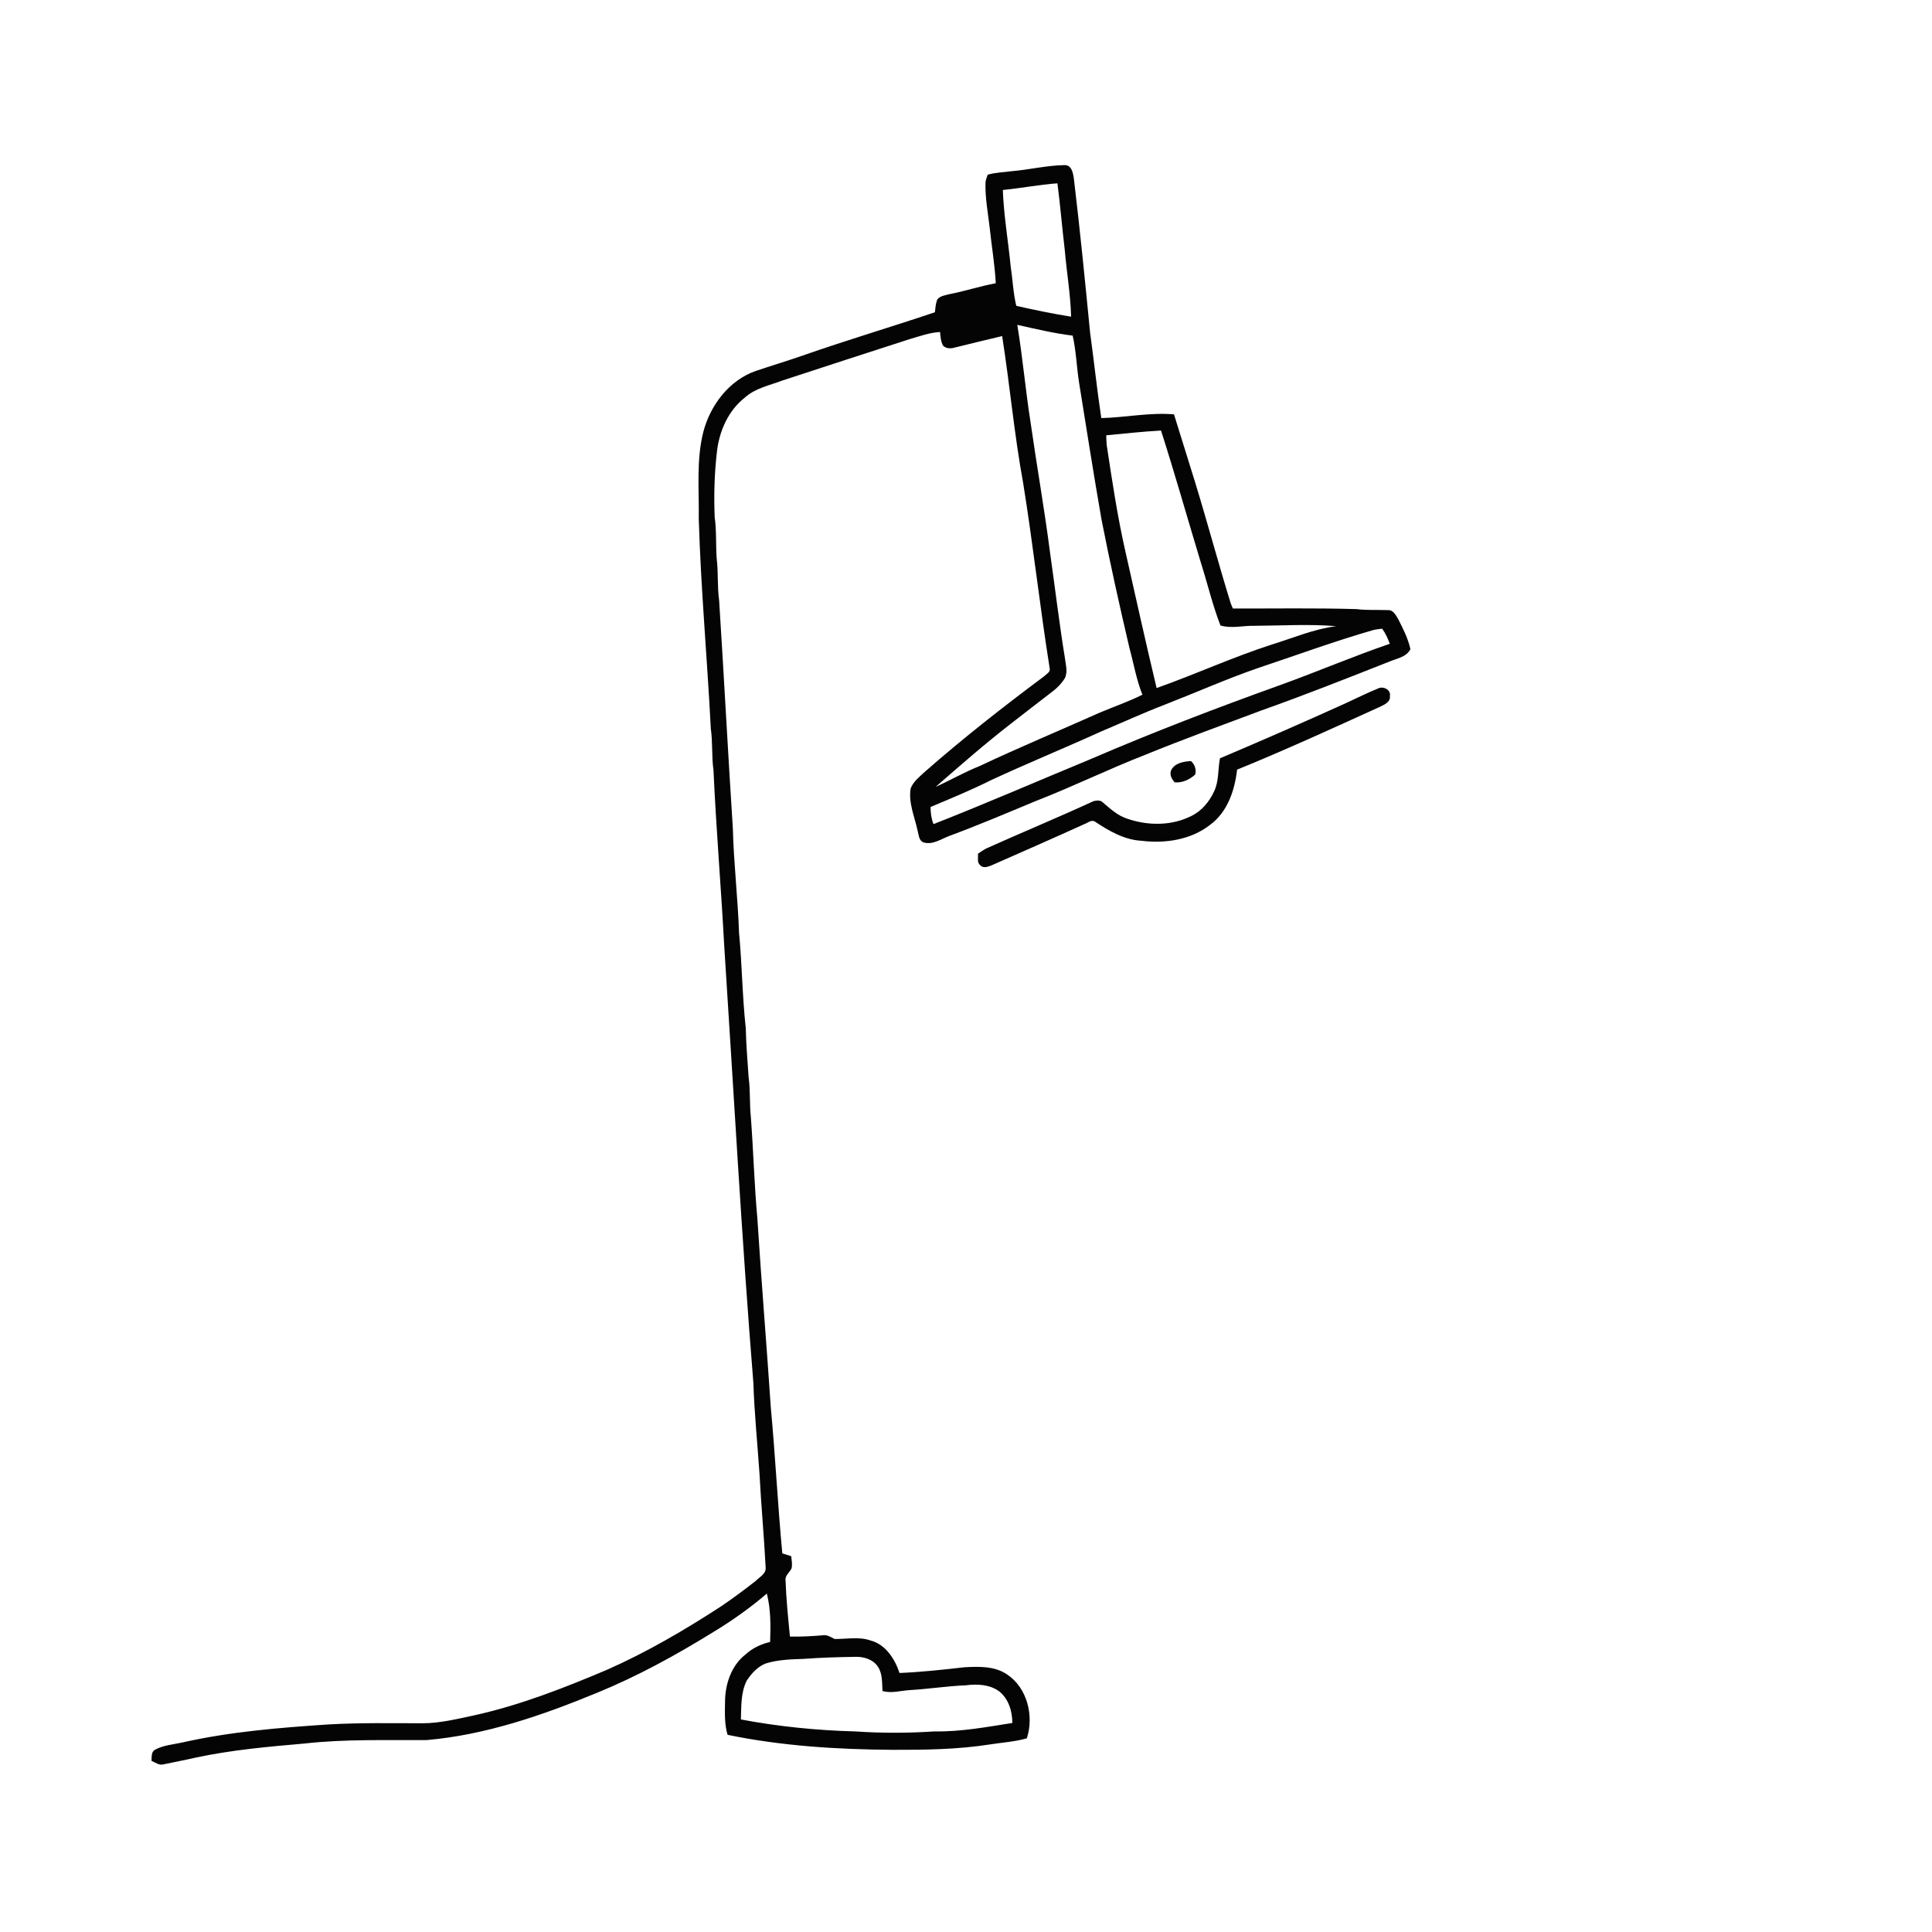 <ns0:svg xmlns:ns0="http://www.w3.org/2000/svg" width="1024pt" height="1024pt" viewBox="0 0 1024 1024" version="1.1">
<ns0:g id="#ffffffff">
<ns0:path fill="#ffffff" opacity="0" d=" M 0.00 0.00 L 1024.00 0.00 L 1024.00 1024.00 L 0.00 1024.00 L 0.00 0.00 M 536.07 90.75 C 531.87 91.35 527.58 91.37 523.49 92.61 C 523.06 94.04 522.36 95.43 522.33 96.95 C 522.12 104.69 523.56 112.34 524.47 119.99 C 525.52 130.04 527.24 140.03 527.78 150.12 C 519.50 151.66 511.46 154.31 503.19 155.92 C 500.94 156.54 498.24 156.78 496.74 158.79 C 495.92 160.94 495.76 163.25 495.51 165.51 C 472.24 173.33 448.70 180.32 425.52 188.42 C 417.22 191.32 408.80 193.83 400.47 196.65 C 386.46 201.58 376.54 214.69 372.82 228.75 C 368.97 243.84 370.59 259.56 370.36 274.96 C 371.46 312.12 374.86 349.15 376.75 386.27 C 377.81 393.54 377.12 400.93 378.16 408.20 C 379.56 439.14 382.17 469.99 383.83 500.91 C 388.87 578.26 393.06 655.68 399.30 732.96 C 399.83 749.00 401.45 764.97 402.54 780.98 C 403.40 797.66 404.97 814.29 405.82 830.98 C 406.05 834.11 402.66 835.77 400.75 837.75 C 394.76 842.46 388.64 847.03 382.32 851.31 C 362.96 863.90 342.96 875.62 321.81 884.98 C 298.92 894.68 275.62 903.82 251.27 909.18 C 242.29 911.09 233.29 913.33 224.05 913.37 C 207.43 913.34 190.78 913.04 174.19 913.98 C 148.15 915.71 121.98 917.81 96.46 923.59 C 91.70 924.62 86.63 924.99 82.28 927.33 C 80.05 928.46 80.47 931.19 80.29 933.28 C 82.30 934.15 84.34 935.82 86.68 935.14 C 92.20 933.93 97.78 932.96 103.28 931.66 C 122.48 927.50 142.10 925.80 161.63 924.08 C 183.00 921.70 204.54 922.41 226.00 922.29 C 257.38 919.59 287.44 909.17 316.39 897.24 C 337.88 888.46 358.27 877.25 378.00 865.06 C 388.01 859.02 397.55 852.23 406.44 844.63 C 408.57 853.01 408.48 861.71 408.18 870.28 C 403.30 871.40 398.70 873.59 395.01 877.01 C 387.55 882.88 384.32 892.74 384.29 901.97 C 384.18 907.82 383.94 913.80 385.63 919.49 C 414.35 925.43 443.73 927.23 473.00 927.44 C 490.24 927.49 507.56 927.26 524.62 924.60 C 531.16 923.56 537.84 923.18 544.24 921.35 C 548.14 909.47 544.43 894.44 533.64 887.40 C 527.00 882.95 518.70 883.28 511.07 883.69 C 499.66 885.00 488.24 886.23 476.77 886.72 C 474.29 879.28 469.39 871.54 461.33 869.47 C 455.18 867.34 448.66 868.78 442.34 868.70 C 440.36 867.70 438.42 866.35 436.08 866.74 C 430.30 867.22 424.49 867.54 418.68 867.42 C 417.74 857.58 416.71 847.74 416.37 837.86 C 415.88 835.19 418.39 833.53 419.50 831.40 C 420.11 829.25 419.53 827.01 419.38 824.84 C 417.80 824.31 416.22 823.80 414.64 823.31 C 412.22 797.58 410.94 771.77 408.55 746.04 C 406.32 712.66 403.54 679.32 401.43 645.95 C 399.79 628.00 399.32 609.99 397.96 592.02 C 397.23 584.98 397.74 577.85 396.77 570.83 C 396.19 562.21 395.46 553.62 395.28 544.99 C 393.43 528.17 393.32 511.25 391.71 494.42 C 391.07 475.90 388.89 457.50 388.42 438.98 C 385.83 398.72 383.72 358.45 381.15 318.19 C 380.12 310.83 380.77 303.36 379.86 295.99 C 379.33 288.69 379.83 281.31 378.79 274.04 C 378.33 262.40 378.65 250.72 380.02 239.16 C 381.28 228.35 386.05 217.58 394.76 210.75 C 400.34 205.69 407.95 204.24 414.78 201.65 C 437.34 194.27 459.91 186.89 482.51 179.63 C 487.69 178.16 492.83 176.24 498.26 175.97 C 498.46 178.42 498.64 180.95 499.81 183.17 C 501.08 184.49 502.97 184.77 504.72 184.53 C 513.52 182.37 522.33 180.21 531.16 178.13 C 535.23 204.02 537.55 230.16 542.28 255.95 C 547.57 288.66 551.15 321.62 556.37 354.33 C 556.80 356.29 554.56 357.26 553.43 358.43 C 531.56 374.73 510.08 391.58 489.58 409.59 C 486.96 412.10 483.87 414.49 482.63 418.03 C 481.45 425.78 484.86 433.12 486.41 440.55 C 487.01 442.73 487.03 445.61 489.55 446.51 C 494.36 447.93 498.68 444.74 502.97 443.13 C 518.41 437.42 533.55 430.97 548.74 424.66 C 568.38 417.03 587.31 407.74 606.95 400.08 C 627.30 391.79 647.96 384.26 668.55 376.56 C 691.24 368.52 713.62 359.64 736.02 350.82 C 740.02 349.03 745.40 348.40 747.55 344.07 C 746.32 338.42 743.64 333.16 741.02 328.04 C 739.80 326.06 738.45 323.23 735.73 323.38 C 730.15 323.16 724.55 323.54 719.00 322.84 C 697.15 322.20 675.28 322.58 653.43 322.53 C 653.02 321.57 652.64 320.61 652.27 319.66 C 645.71 298.46 639.99 277.01 633.49 255.79 C 629.74 243.72 625.96 231.67 622.24 219.61 C 609.34 218.53 596.56 221.27 583.71 221.60 C 581.43 206.56 579.86 191.41 577.78 176.33 C 575.13 149.19 572.45 122.05 569.21 94.98 C 568.79 91.96 568.10 87.23 564.03 87.52 C 554.63 87.69 545.42 89.98 536.07 90.75 M 730.36 364.93 C 724.69 367.24 719.20 369.96 713.65 372.54 C 691.43 382.62 669.06 392.40 646.60 401.92 C 645.48 407.75 646.13 413.99 643.50 419.47 C 640.99 424.86 636.97 429.80 631.54 432.43 C 620.96 437.85 608.13 437.72 597.08 433.79 C 592.22 432.15 588.42 428.62 584.60 425.37 C 583.33 423.97 581.25 424.22 579.60 424.62 C 560.81 433.28 541.67 441.20 522.79 449.68 C 521.22 450.49 519.78 451.52 518.32 452.50 C 518.58 454.55 517.66 457.21 519.62 458.64 C 521.18 460.40 523.79 459.34 525.62 458.62 C 542.02 451.39 558.45 444.20 574.76 436.78 C 576.51 436.19 578.46 434.26 580.34 435.48 C 587.74 440.38 595.84 445.12 604.92 445.62 C 617.45 447.17 631.09 445.20 641.28 437.25 C 650.56 430.53 654.46 418.88 655.68 407.92 C 681.30 397.50 706.46 385.96 731.64 374.51 C 733.90 373.38 737.09 372.02 736.67 368.93 C 737.37 365.59 733.07 363.45 730.36 364.93 M 620.78 408.13 C 619.70 410.56 621.03 412.85 622.60 414.66 C 626.64 415.04 630.53 413.19 633.48 410.52 C 634.18 407.87 633.29 405.20 631.26 403.39 C 627.41 403.60 622.76 404.35 620.78 408.13 Z" />
<ns0:path fill="#ffffff" opacity="0" d=" M 531.52 100.69 C 541.20 99.75 550.76 97.87 560.46 97.17 C 561.98 108.83 562.91 120.55 564.32 132.23 C 565.33 144.11 567.39 155.92 567.71 167.85 C 557.96 166.28 548.27 164.29 538.65 162.10 C 536.98 155.15 536.73 147.98 535.65 140.93 C 534.34 127.51 532.01 114.16 531.52 100.69 Z" />
<ns0:path fill="#ffffff" opacity="0" d=" M 539.18 172.19 C 548.91 174.33 558.64 176.69 568.54 177.89 C 570.40 186.07 570.62 194.47 571.92 202.73 C 575.84 227.00 579.61 251.29 583.85 275.51 C 588.31 298.29 593.36 320.95 598.65 343.55 C 600.91 351.77 602.31 360.27 605.50 368.21 C 598.13 371.90 590.33 374.57 582.75 377.77 C 561.54 387.24 540.09 396.17 519.07 406.09 C 511.10 409.26 503.67 413.56 495.87 417.09 C 508.92 405.70 521.99 394.29 535.68 383.65 C 543.03 378.02 550.27 372.26 557.64 366.67 C 560.30 364.69 562.65 362.27 564.39 359.45 C 566.03 356.14 564.86 352.49 564.47 349.06 C 561.43 330.45 559.23 311.72 556.57 293.06 C 553.58 269.85 549.49 246.81 546.19 223.66 C 543.50 206.55 542.03 189.27 539.18 172.19 Z" />
<ns0:path fill="#ffffff" opacity="0" d=" M 586.34 230.71 C 596.02 229.82 605.67 228.72 615.37 228.20 C 622.83 251.45 629.42 274.96 636.52 298.33 C 640.02 309.37 642.68 320.70 646.86 331.52 C 652.81 333.27 658.94 331.53 664.99 331.69 C 679.40 331.61 693.85 330.68 708.23 331.89 C 696.50 333.36 685.57 338.07 674.35 341.54 C 653.53 348.22 633.63 357.39 613.03 364.68 C 607.31 340.75 602.00 316.72 596.58 292.72 C 592.29 273.91 589.45 254.82 586.56 235.76 C 586.40 234.07 586.38 232.39 586.34 230.71 Z" />
<ns0:path fill="#ffffff" opacity="0" d=" M 727.92 333.93 C 729.44 333.55 731.01 333.41 732.58 333.22 C 734.35 335.66 735.59 338.39 736.61 341.22 C 717.20 347.88 698.32 355.94 679.03 362.92 C 645.12 375.08 611.46 387.96 578.37 402.21 C 550.50 413.74 522.83 425.78 494.76 436.80 C 493.64 433.89 493.21 430.81 493.22 427.72 C 503.85 423.22 514.55 418.87 524.87 413.68 C 544.29 404.66 564.11 396.55 583.61 387.70 C 594.87 382.98 605.95 377.87 617.35 373.49 C 633.70 367.14 649.74 359.99 666.32 354.23 C 686.83 347.40 707.13 339.90 727.92 333.93 Z" />
<ns0:path fill="#ffffff" opacity="0" d=" M 426.07 879.23 C 435.11 878.56 444.19 878.30 453.26 878.16 C 457.81 877.99 462.89 879.51 465.43 883.56 C 467.81 887.36 467.47 891.98 467.74 896.27 C 472.40 897.62 477.26 896.12 481.97 895.80 C 492.01 895.23 501.95 893.65 512.00 893.24 C 517.94 892.46 524.59 892.79 529.60 896.45 C 534.57 900.41 536.58 907.05 536.55 913.21 C 522.85 915.38 509.10 917.92 495.17 917.69 C 481.32 918.59 467.38 918.65 453.53 917.70 C 433.14 917.16 412.76 915.14 392.70 911.35 C 392.91 904.47 392.61 897.11 395.76 890.81 C 398.23 887.01 401.53 883.39 405.82 881.68 C 412.36 879.65 419.27 879.47 426.07 879.23 Z" />
</ns0:g>
<ns0:g id="#040404ff">
<ns0:path fill="#040404" opacity="1.00" d=" M 536.07 90.75 C 545.42 89.98 554.63 87.69 564.03 87.52 C 568.10 87.23 568.79 91.96 569.21 94.98 C 572.45 122.05 575.13 149.19 577.78 176.33 C 579.86 191.41 581.43 206.56 583.71 221.60 C 596.56 221.27 609.34 218.53 622.24 219.61 C 625.96 231.67 629.74 243.72 633.49 255.79 C 639.99 277.01 645.71 298.46 652.27 319.66 C 652.64 320.61 653.02 321.57 653.43 322.53 C 675.28 322.58 697.15 322.20 719.00 322.84 C 724.55 323.54 730.15 323.16 735.73 323.38 C 738.45 323.23 739.80 326.06 741.02 328.04 C 743.64 333.16 746.32 338.42 747.55 344.07 C 745.40 348.40 740.02 349.03 736.02 350.82 C 713.62 359.64 691.24 368.52 668.55 376.56 C 647.96 384.26 627.30 391.79 606.95 400.08 C 587.31 407.74 568.38 417.03 548.74 424.66 C 533.55 430.97 518.41 437.42 502.97 443.13 C 498.68 444.74 494.36 447.93 489.55 446.51 C 487.03 445.61 487.01 442.73 486.41 440.55 C 484.86 433.12 481.45 425.78 482.63 418.03 C 483.87 414.49 486.96 412.10 489.58 409.59 C 510.08 391.58 531.56 374.73 553.43 358.43 C 554.56 357.26 556.80 356.29 556.37 354.33 C 551.15 321.62 547.57 288.66 542.28 255.95 C 537.55 230.16 535.23 204.02 531.16 178.13 C 522.33 180.21 513.52 182.37 504.72 184.53 C 502.97 184.77 501.08 184.49 499.81 183.17 C 498.64 180.95 498.46 178.42 498.26 175.97 C 492.83 176.24 487.69 178.16 482.51 179.63 C 459.91 186.89 437.34 194.27 414.78 201.65 C 407.95 204.24 400.34 205.69 394.76 210.75 C 386.05 217.58 381.28 228.35 380.02 239.16 C 378.65 250.72 378.33 262.40 378.79 274.04 C 379.83 281.31 379.33 288.69 379.86 295.99 C 380.77 303.36 380.12 310.83 381.15 318.19 C 383.72 358.45 385.83 398.72 388.42 438.98 C 388.89 457.50 391.07 475.90 391.71 494.42 C 393.32 511.25 393.43 528.17 395.28 544.99 C 395.46 553.62 396.19 562.21 396.77 570.83 C 397.74 577.85 397.23 584.98 397.96 592.02 C 399.32 609.99 399.79 628.00 401.43 645.95 C 403.54 679.32 406.32 712.66 408.55 746.04 C 410.94 771.77 412.22 797.58 414.64 823.31 C 416.22 823.80 417.80 824.31 419.38 824.84 C 419.53 827.01 420.11 829.25 419.50 831.40 C 418.39 833.53 415.88 835.19 416.37 837.86 C 416.71 847.74 417.74 857.58 418.68 867.42 C 424.49 867.54 430.30 867.22 436.08 866.74 C 438.42 866.35 440.36 867.70 442.34 868.70 C 448.66 868.78 455.18 867.34 461.33 869.47 C 469.39 871.54 474.29 879.28 476.77 886.72 C 488.24 886.23 499.66 885.00 511.07 883.69 C 518.70 883.28 527.00 882.95 533.64 887.40 C 544.43 894.44 548.14 909.47 544.24 921.35 C 537.84 923.18 531.16 923.56 524.62 924.60 C 507.56 927.26 490.24 927.49 473.00 927.44 C 443.73 927.23 414.35 925.43 385.63 919.49 C 383.94 913.80 384.18 907.82 384.29 901.97 C 384.32 892.74 387.55 882.88 395.01 877.01 C 398.70 873.59 403.30 871.40 408.18 870.28 C 408.48 861.71 408.57 853.01 406.44 844.63 C 397.55 852.23 388.01 859.02 378.00 865.06 C 358.27 877.25 337.88 888.46 316.39 897.24 C 287.44 909.17 257.38 919.59 226.00 922.29 C 204.54 922.41 183.00 921.70 161.63 924.08 C 142.10 925.80 122.48 927.50 103.28 931.66 C 97.78 932.96 92.20 933.93 86.68 935.14 C 84.34 935.82 82.30 934.15 80.29 933.28 C 80.47 931.19 80.05 928.46 82.28 927.33 C 86.63 924.99 91.70 924.62 96.46 923.59 C 121.98 917.81 148.15 915.71 174.19 913.98 C 190.78 913.04 207.43 913.34 224.05 913.37 C 233.29 913.33 242.29 911.09 251.27 909.18 C 275.62 903.82 298.92 894.68 321.81 884.98 C 342.96 875.62 362.96 863.90 382.32 851.31 C 388.64 847.03 394.76 842.46 400.75 837.75 C 402.66 835.77 406.05 834.11 405.82 830.98 C 404.97 814.29 403.40 797.66 402.54 780.98 C 401.45 764.97 399.83 749.00 399.30 732.96 C 393.06 655.68 388.87 578.26 383.83 500.91 C 382.17 469.99 379.56 439.14 378.16 408.20 C 377.12 400.93 377.81 393.54 376.75 386.27 C 374.86 349.15 371.46 312.12 370.36 274.96 C 370.59 259.56 368.97 243.84 372.82 228.75 C 376.54 214.69 386.46 201.58 400.47 196.65 C 408.80 193.83 417.22 191.32 425.52 188.42 C 448.70 180.32 472.24 173.33 495.51 165.51 C 495.76 163.25 495.92 160.94 496.74 158.79 C 498.24 156.78 500.94 156.54 503.19 155.92 C 511.46 154.31 519.50 151.66 527.78 150.12 C 527.24 140.03 525.52 130.04 524.47 119.99 C 523.56 112.34 522.12 104.69 522.33 96.95 C 522.36 95.43 523.06 94.04 523.49 92.61 C 527.58 91.37 531.87 91.35 536.07 90.75 M 531.52 100.69 C 532.01 114.16 534.34 127.51 535.65 140.93 C 536.73 147.98 536.98 155.15 538.65 162.10 C 548.27 164.29 557.96 166.28 567.71 167.85 C 567.39 155.92 565.33 144.11 564.32 132.23 C 562.91 120.55 561.98 108.83 560.46 97.17 C 550.76 97.87 541.20 99.75 531.52 100.69 M 539.18 172.19 C 542.03 189.27 543.50 206.55 546.19 223.66 C 549.49 246.81 553.58 269.85 556.57 293.06 C 559.23 311.72 561.43 330.45 564.47 349.06 C 564.86 352.49 566.03 356.14 564.39 359.45 C 562.65 362.27 560.30 364.69 557.64 366.67 C 550.27 372.26 543.03 378.02 535.68 383.65 C 521.99 394.29 508.92 405.70 495.87 417.09 C 503.67 413.56 511.10 409.26 519.07 406.09 C 540.09 396.17 561.54 387.24 582.75 377.77 C 590.33 374.57 598.13 371.90 605.50 368.21 C 602.31 360.27 600.91 351.77 598.65 343.55 C 593.36 320.95 588.31 298.29 583.85 275.51 C 579.61 251.29 575.84 227.00 571.92 202.73 C 570.62 194.47 570.40 186.07 568.54 177.89 C 558.64 176.69 548.91 174.33 539.18 172.19 M 586.34 230.71 C 586.38 232.39 586.40 234.07 586.56 235.76 C 589.45 254.82 592.29 273.91 596.58 292.72 C 602.00 316.72 607.31 340.75 613.03 364.68 C 633.63 357.39 653.53 348.22 674.35 341.54 C 685.57 338.07 696.50 333.36 708.23 331.89 C 693.85 330.68 679.40 331.61 664.99 331.69 C 658.94 331.53 652.81 333.27 646.86 331.52 C 642.68 320.70 640.02 309.37 636.52 298.33 C 629.42 274.96 622.83 251.45 615.37 228.20 C 605.67 228.72 596.02 229.82 586.34 230.71 M 727.92 333.93 C 707.13 339.90 686.83 347.40 666.32 354.23 C 649.74 359.99 633.70 367.14 617.35 373.49 C 605.95 377.87 594.87 382.98 583.61 387.70 C 564.11 396.55 544.29 404.66 524.87 413.68 C 514.55 418.87 503.85 423.22 493.22 427.72 C 493.21 430.81 493.64 433.89 494.76 436.80 C 522.83 425.78 550.50 413.74 578.37 402.21 C 611.46 387.96 645.12 375.08 679.03 362.92 C 698.32 355.94 717.20 347.88 736.61 341.22 C 735.59 338.39 734.35 335.66 732.58 333.22 C 731.01 333.41 729.44 333.55 727.92 333.93 M 426.07 879.23 C 419.27 879.47 412.36 879.65 405.82 881.68 C 401.53 883.39 398.23 887.01 395.76 890.81 C 392.61 897.11 392.91 904.47 392.70 911.35 C 412.76 915.14 433.14 917.16 453.53 917.70 C 467.38 918.65 481.32 918.59 495.17 917.69 C 509.10 917.92 522.85 915.38 536.55 913.21 C 536.58 907.05 534.57 900.41 529.60 896.45 C 524.59 892.79 517.94 892.46 512.00 893.24 C 501.95 893.65 492.01 895.23 481.97 895.80 C 477.26 896.12 472.40 897.62 467.74 896.27 C 467.47 891.98 467.81 887.36 465.43 883.56 C 462.89 879.51 457.81 877.99 453.26 878.16 C 444.19 878.30 435.11 878.56 426.07 879.23 Z" />
<ns0:path fill="#040404" opacity="1.00" d=" M 730.36 364.93 C 733.07 363.45 737.37 365.59 736.67 368.93 C 737.09 372.02 733.90 373.38 731.64 374.51 C 706.46 385.96 681.30 397.50 655.68 407.92 C 654.46 418.88 650.56 430.53 641.28 437.25 C 631.09 445.20 617.45 447.17 604.92 445.62 C 595.84 445.12 587.74 440.38 580.34 435.48 C 578.46 434.26 576.51 436.19 574.76 436.78 C 558.45 444.20 542.02 451.39 525.62 458.62 C 523.79 459.34 521.18 460.40 519.62 458.64 C 517.66 457.21 518.58 454.55 518.32 452.50 C 519.78 451.52 521.22 450.49 522.79 449.68 C 541.67 441.20 560.81 433.28 579.60 424.62 C 581.25 424.22 583.33 423.97 584.60 425.37 C 588.42 428.62 592.22 432.15 597.08 433.79 C 608.13 437.72 620.96 437.85 631.54 432.43 C 636.97 429.80 640.99 424.86 643.50 419.47 C 646.13 413.99 645.48 407.75 646.60 401.92 C 669.06 392.40 691.43 382.62 713.65 372.54 C 719.20 369.96 724.69 367.24 730.36 364.93 Z" />
<ns0:path fill="#040404" opacity="1.00" d=" M 620.78 408.13 C 622.76 404.35 627.41 403.60 631.26 403.39 C 633.29 405.20 634.18 407.87 633.48 410.52 C 630.53 413.19 626.64 415.04 622.60 414.66 C 621.03 412.85 619.70 410.56 620.78 408.13 Z" />
</ns0:g>
</ns0:svg>
